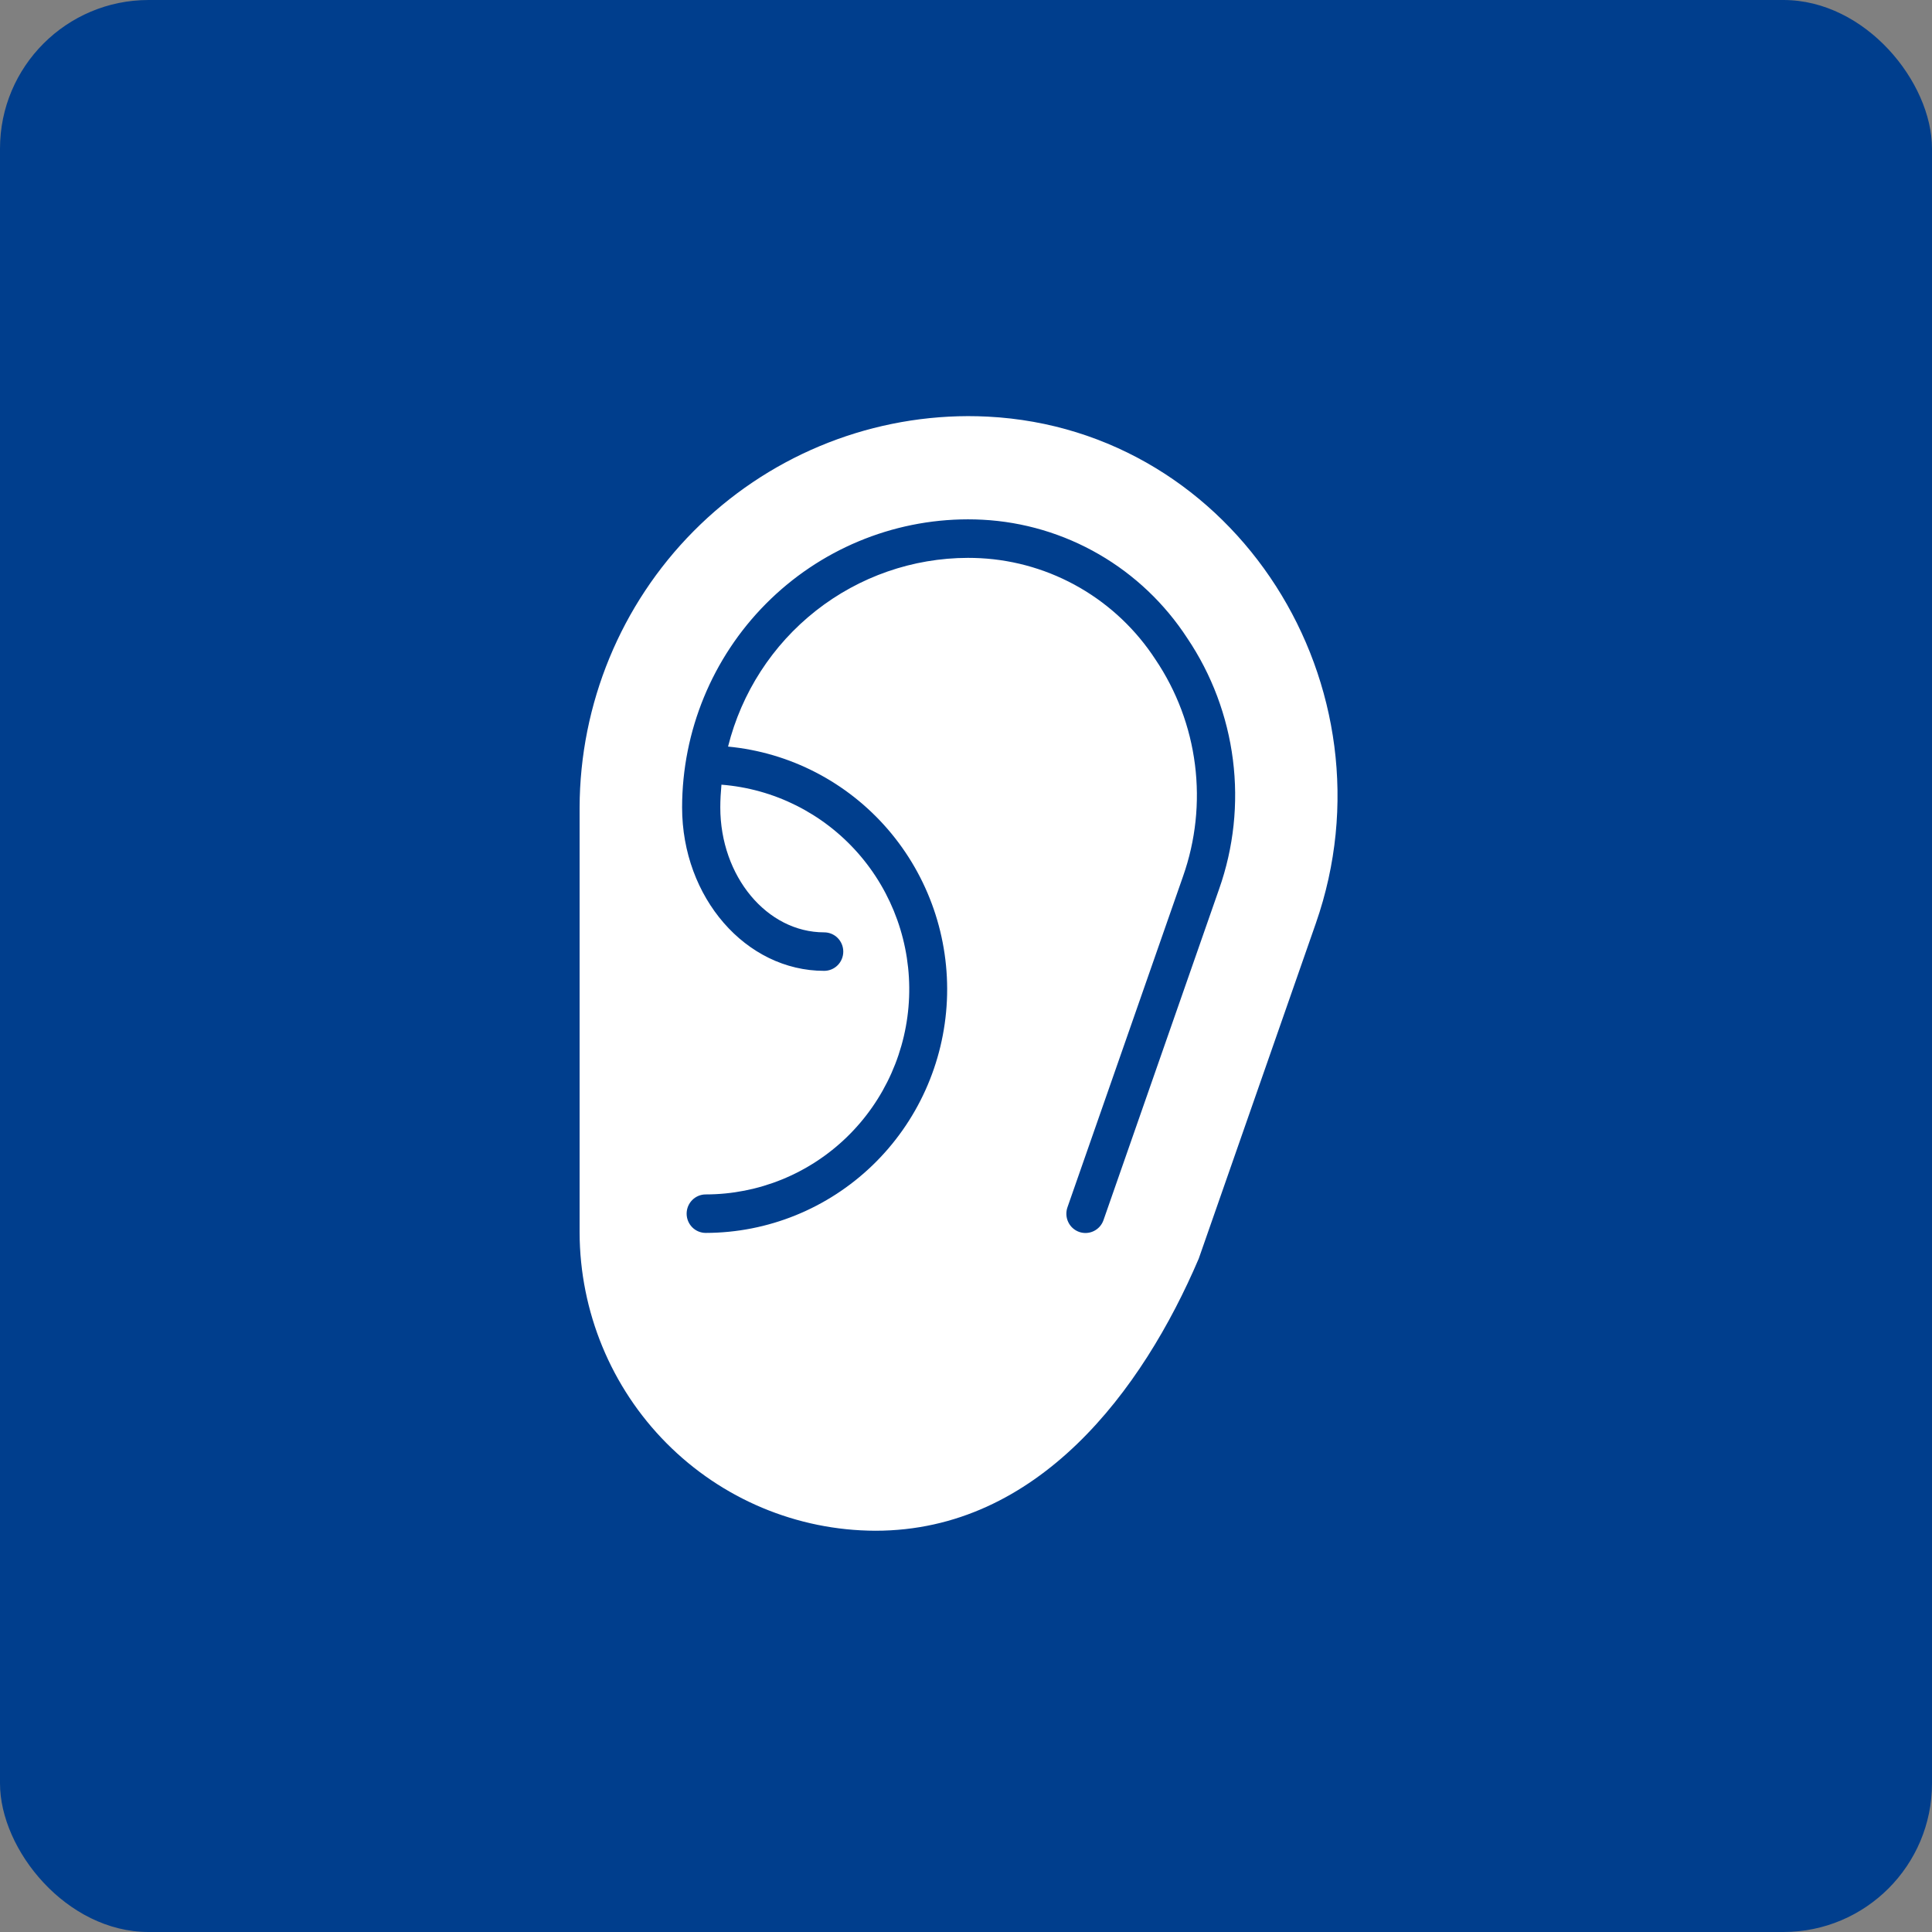 <svg width="130" height="130" viewBox="0 0 130 130" fill="none" xmlns="http://www.w3.org/2000/svg">
<rect x="0" y="0" width="130" height="130" fill="#808080" stroke="none"/>
<rect width="130" height="130" rx="10" fill="#003E8D"/>
<path d="M66.47 28.034C66.025 28.011 65.579 28 65.13 28C58.206 28.02 51.572 30.801 46.676 35.736C41.78 40.67 39.02 47.357 39 54.335V82.941C39.016 88.256 41.117 93.349 44.846 97.107C48.575 100.866 53.628 102.984 58.902 103C69.848 103 76.879 93.556 80.663 84.684L88.538 62.134C94.094 46.22 83.188 28.896 66.47 28.034ZM82.03 59.825L74.251 82.102C74.195 82.262 74.108 82.41 73.995 82.537C73.882 82.663 73.745 82.766 73.593 82.839C73.441 82.913 73.275 82.955 73.107 82.964C72.938 82.973 72.769 82.949 72.61 82.892C72.451 82.835 72.305 82.748 72.179 82.634C72.053 82.52 71.951 82.382 71.879 82.229C71.806 82.075 71.764 81.909 71.755 81.739C71.746 81.569 71.77 81.399 71.826 81.239L79.606 58.962C80.454 56.555 80.728 53.981 80.406 51.448C80.085 48.915 79.175 46.494 77.752 44.381C76.459 42.393 74.72 40.739 72.674 39.554C70.629 38.369 68.336 37.686 65.98 37.56C65.697 37.545 65.414 37.538 65.129 37.538C61.421 37.544 57.821 38.796 54.898 41.096C51.975 43.396 49.896 46.612 48.989 50.236C53.152 50.631 57.003 52.627 59.745 55.807C62.486 58.988 63.908 63.111 63.715 67.32C63.521 71.529 61.728 75.501 58.707 78.413C55.685 81.325 51.667 82.954 47.487 82.96C47.146 82.96 46.819 82.824 46.578 82.581C46.337 82.338 46.202 82.009 46.202 81.665C46.202 81.322 46.337 80.992 46.578 80.749C46.819 80.506 47.146 80.37 47.487 80.37C51.028 80.369 54.431 78.986 56.982 76.512C59.533 74.037 61.035 70.663 61.171 67.097C61.308 63.531 60.069 60.051 57.715 57.385C55.361 54.719 52.074 53.076 48.544 52.8C48.499 53.304 48.467 53.813 48.467 54.328C48.467 58.964 51.602 62.736 55.457 62.736C55.798 62.736 56.125 62.872 56.366 63.115C56.607 63.358 56.742 63.687 56.742 64.031C56.742 64.374 56.607 64.704 56.366 64.947C56.125 65.19 55.798 65.326 55.457 65.326C50.185 65.326 45.897 60.392 45.897 54.328C45.902 49.189 47.93 44.262 51.536 40.628C55.142 36.995 60.03 34.95 65.129 34.945C65.458 34.945 65.787 34.953 66.112 34.971C68.868 35.115 71.551 35.912 73.944 37.296C76.337 38.68 78.373 40.613 79.887 42.938C81.535 45.385 82.588 48.189 82.96 51.123C83.333 54.057 83.014 57.038 82.03 59.825Z" fill="white"/>
</svg>
